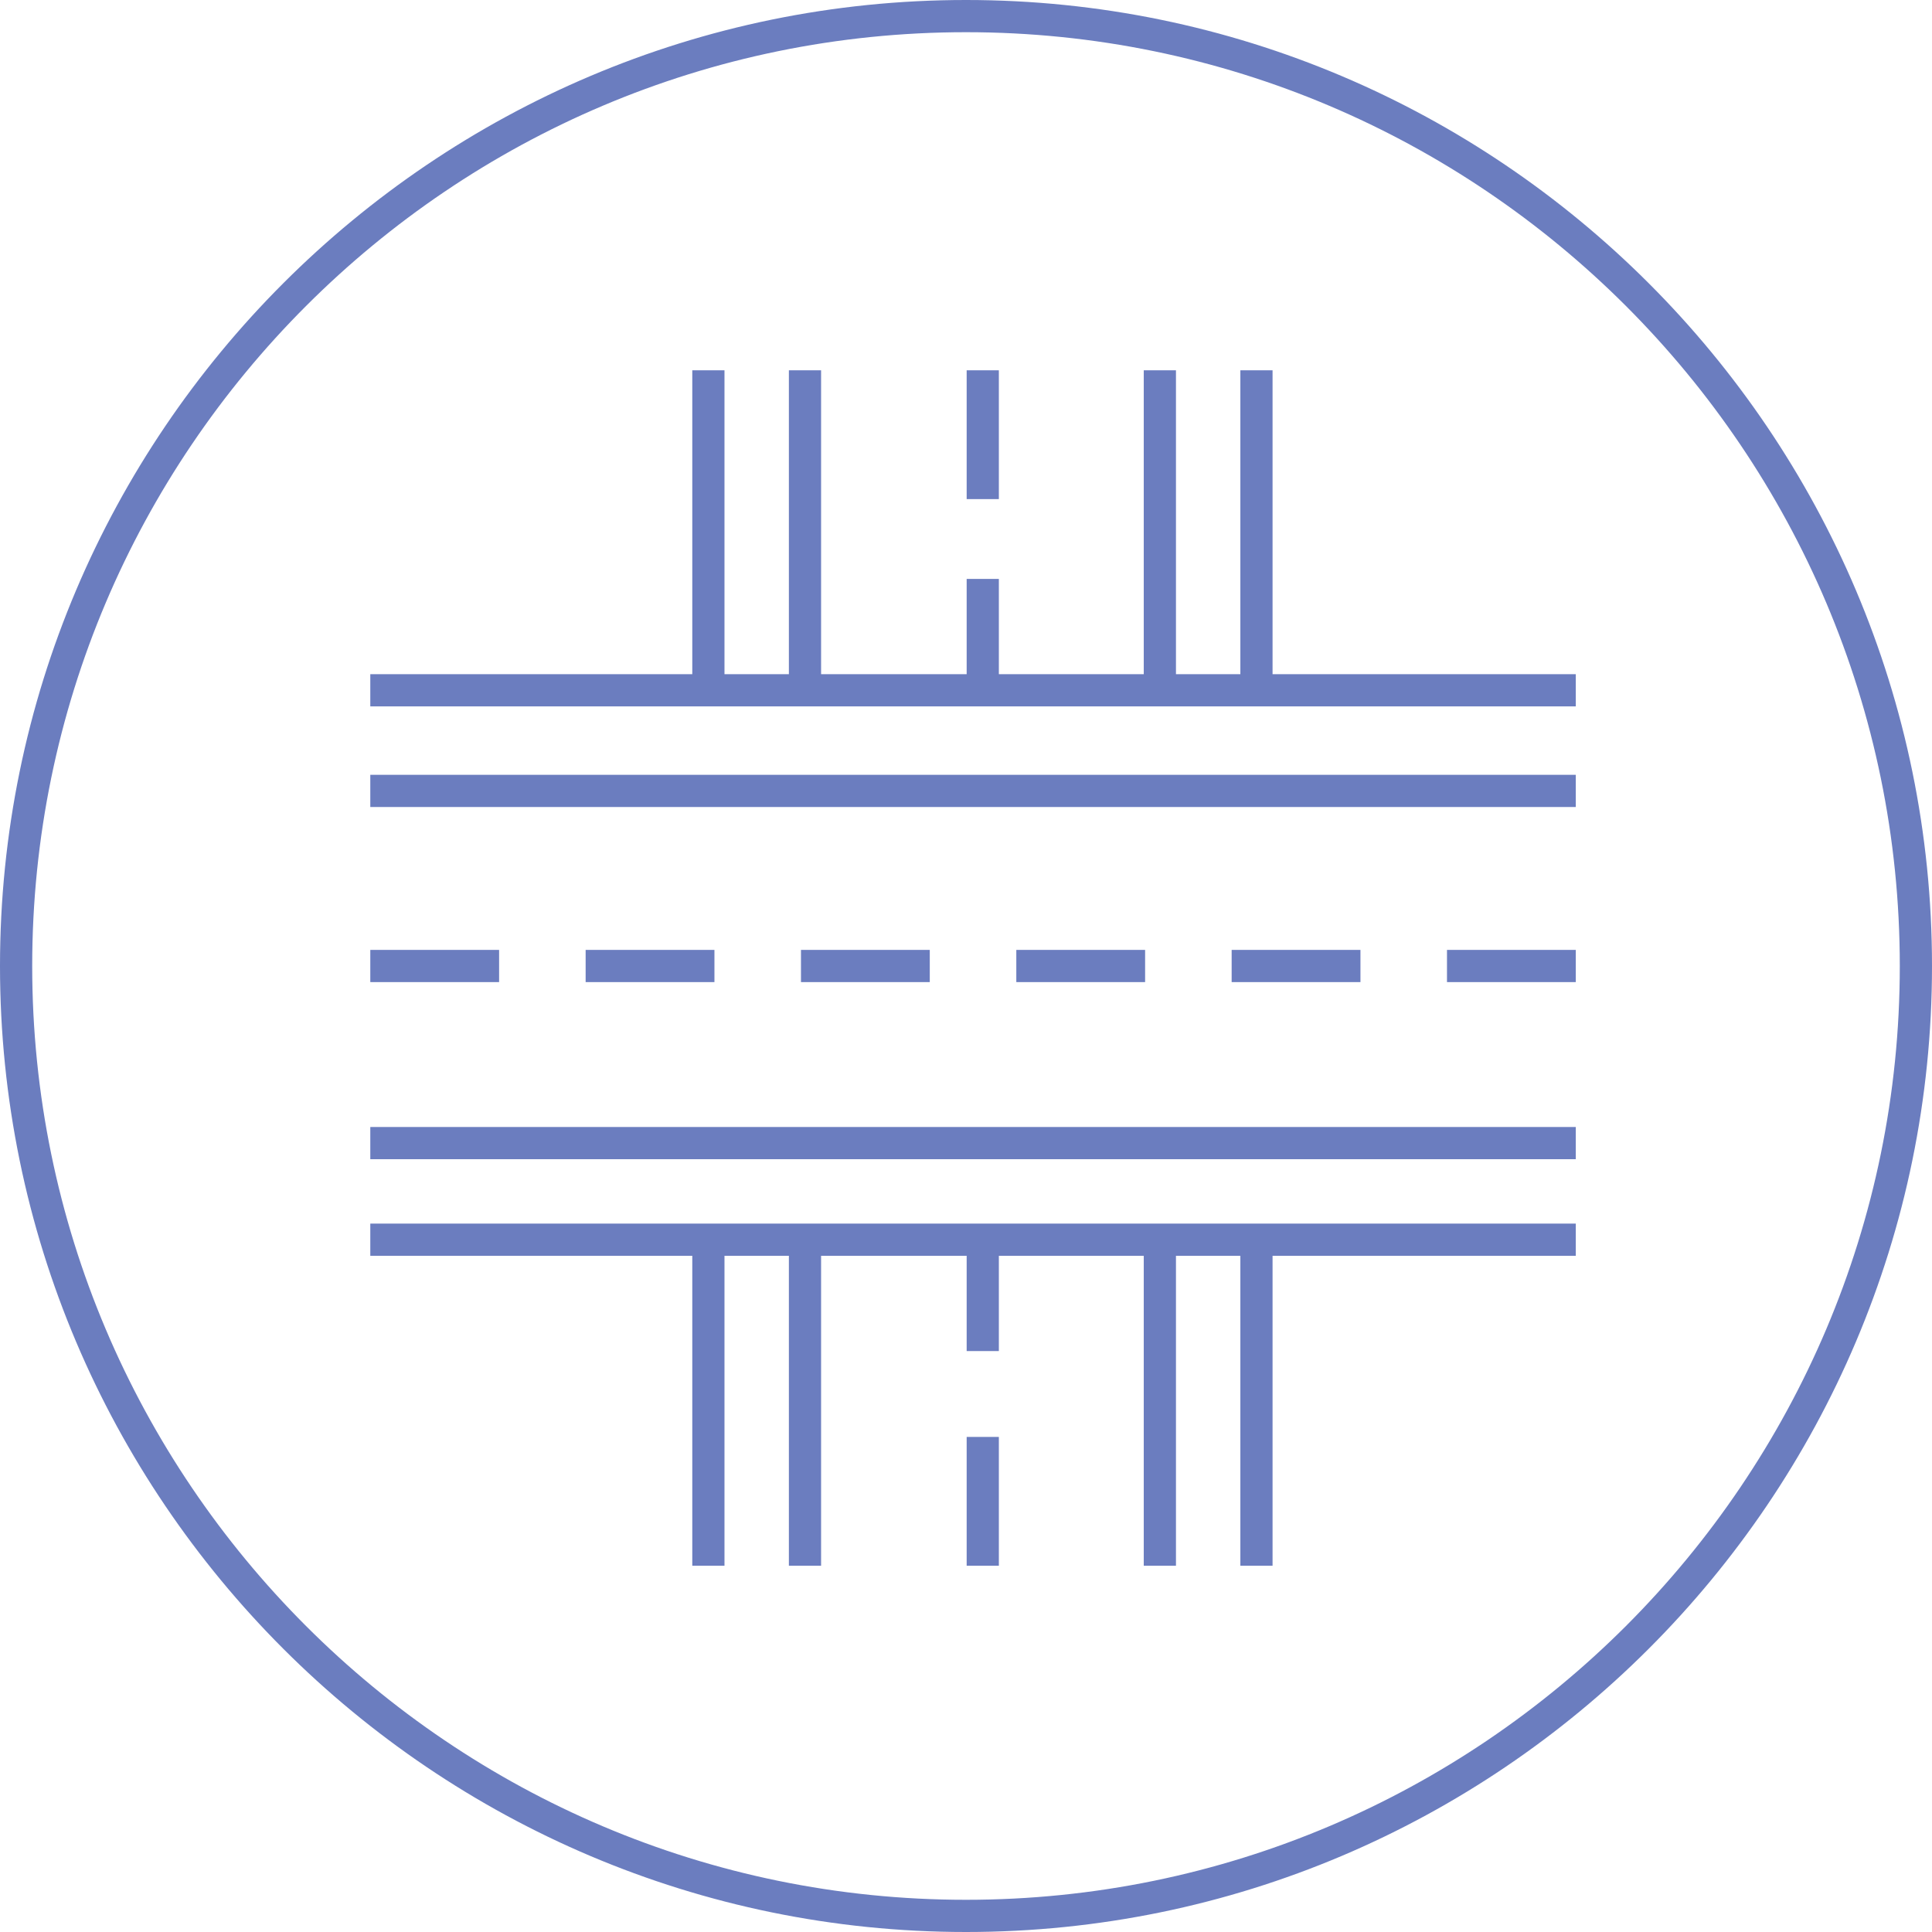 <?xml version="1.0" encoding="utf-8"?>
<!-- Generator: Adobe Illustrator 14.0.0, SVG Export Plug-In . SVG Version: 6.00 Build 43363)  -->
<!DOCTYPE svg PUBLIC "-//W3C//DTD SVG 1.1//EN" "http://www.w3.org/Graphics/SVG/1.1/DTD/svg11.dtd">
<svg version="1.1" id="Layer_1" xmlns="http://www.w3.org/2000/svg" xmlns:xlink="http://www.w3.org/1999/xlink" x="0px" y="0px"
	 width="120px" height="120px" viewBox="0 0 120 120" enable-background="new 0 0 120 120" xml:space="preserve">
<g id="_x30_3">
	<g id="Layer_1_copy_5">
		<path fill="#6B7DBF" d="M60,120C26.916,120,0,93.084,0,60S26.916,0,60,0s60,26.916,60,60S93.084,120,60,120L60,120z M60,2
			C28.019,2,2,28.019,2,60c0,31.982,26.019,58,58,58c31.98,0,58-26.02,58-58C118,28.019,91.98,2,60,2L60,2z"/>
	</g>
	<g id="Layer_7">
		<polygon fill="#6B7DBF" points="97.875,50.125 23,50.125 23,48.125 97.875,48.125 		"/>
		<polygon fill="#6B7DBF" points="97.875,72 23,72 23,70 97.875,70 		"/>
		<polygon fill="#6B7DBF" points="31,61 23,61 23,59 31,59 		"/>
		<polygon fill="#6B7DBF" points="44.375,61 36.375,61 36.375,59 44.375,59 		"/>
		<polygon fill="#6B7DBF" points="57.75,61 49.75,61 49.75,59 57.75,59 		"/>
		<polygon fill="#6B7DBF" points="71.125,61 63.125,61 63.125,59 71.125,59 		"/>
		<polygon fill="#6B7DBF" points="62.041,23 62.041,31 60.041,31 60.041,23 		"/>
		<polygon fill="#6B7DBF" points="62.041,89.25 62.041,97.25 60.041,97.25 60.041,89.25 		"/>
		<g>
			<polygon fill="#6B7DBF" points="79.041,41.875 79.041,23 77.041,23 77.041,41.875 73.041,41.875 73.041,23 71.041,23 
				71.041,41.875 62.041,41.875 62.041,35.958 60.041,35.958 60.041,41.875 50.999,41.875 50.999,23 48.999,23 48.999,41.875 
				44.999,41.875 44.999,23 42.999,23 42.999,41.875 23,41.875 23,43.875 97.875,43.875 97.875,41.875 			"/>
			<polygon fill="#6B7DBF" points="97.875,76 23,76 23,78 42.999,78 42.999,97.25 44.999,97.25 44.999,78 48.999,78 48.999,97.25 
				50.999,97.25 50.999,78 60.041,78 60.041,83.917 62.041,83.917 62.041,78 71.041,78 71.041,97.25 73.041,97.25 73.041,78 
				77.041,78 77.041,97.25 79.041,97.25 79.041,78 97.875,78 			"/>
		</g>
		<polygon fill="#6B7DBF" points="84.5,61 76.5,61 76.5,59 84.5,59 		"/>
		<polygon fill="#6B7DBF" points="97.875,61 89.875,61 89.875,59 97.875,59 		"/>
	</g>
</g>
</svg>
